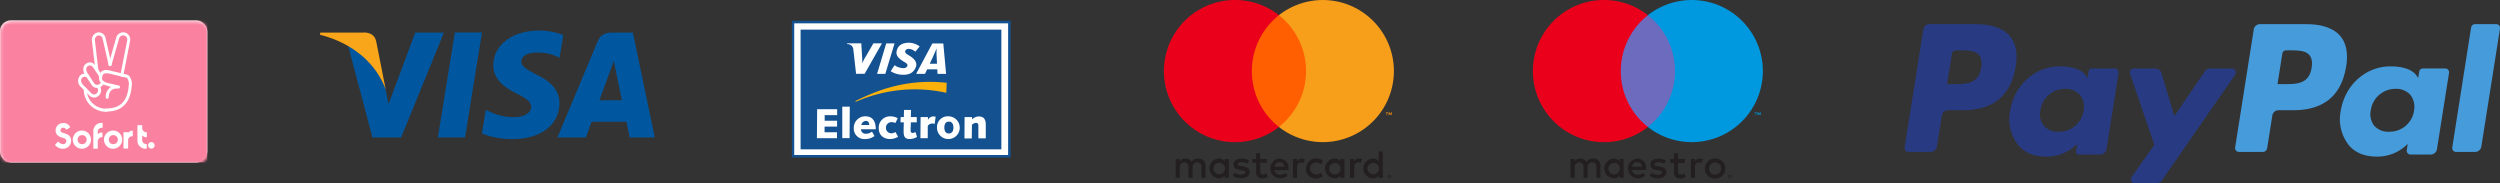 <svg xmlns="http://www.w3.org/2000/svg" xmlns:xlink="http://www.w3.org/1999/xlink" viewBox="0 0 844 61.86"><rect x="0" y="0" width="844" height="61.86" fill="#333333" stroke="none"/><defs><style>.cls-1{fill:#fff;}.cls-2{fill:#00579f;}.cls-3{fill:#faa61a;}.cls-4{fill:#135191;}.cls-5{fill:#fab10b;}.cls-6{fill:#231f20;}.cls-7{fill:#f79410;}.cls-8{fill:#ff5f00;}.cls-9{fill:#eb001b;}.cls-10{fill:#f79e1b;}.cls-11{fill:#0099df;}.cls-12{fill:#6c6bbd;}.cls-13{fill:#283b82;}.cls-14{fill:#469bdb;}.cls-15{mask:url(#mask);}.cls-16{fill:#fa82a0;}</style><mask id="mask" x="0" y="6.88" width="70.42" height="48.43" maskUnits="userSpaceOnUse"><g id="mask-2"><rect id="path-1" class="cls-1" x="0.13" y="7.22" width="70.29" height="48.09" rx="3.7" ry="3.7"/></g></mask></defs><title>Asset 4</title><g id="Layer_2" data-name="Layer 2"><g id="Layer_1-2" data-name="Layer 1"><g id="g4158"><polygon id="polygon9" class="cls-2" points="156.99 46.38 147.83 46.38 153.56 10.97 162.72 10.97 156.99 46.38"/><path id="path11" class="cls-2" d="M190.19,11.83A22.51,22.51,0,0,0,182,10.32c-9,0-15.41,4.83-15.45,11.72-.07,5.09,4.56,7.91,8,9.61s4.75,2.86,4.75,4.41c0,2.37-2.87,3.47-5.5,3.47a18.26,18.26,0,0,1-8.6-1.89l-1.2-.56-1.28,8a27.83,27.83,0,0,0,10.21,1.88c9.61,0,15.86-4.75,15.94-12.09,0-4-2.41-7.13-7.69-9.65C178,23.55,176,22.46,176,20.8s1.66-3.05,5.27-3.05a15.55,15.55,0,0,1,6.82,1.35l.83.38,1.25-7.65Z"/><path id="path13" class="cls-2" d="M202.36,33.84,206,23.93c0,.07.75-2.08,1.2-3.39l.64,3.05s1.73,8.48,2.11,10.25ZM213.66,11h-7.08c-2.18,0-3.84.64-4.79,2.93l-13.6,32.48h9.61l1.92-5.31h11.76c.26,1.24,1.09,5.31,1.09,5.31h8.48L213.66,11Z"/><path id="path15" class="cls-2" d="M140.18,11l-9,24.15-1-4.9c-1.65-5.65-6.86-11.79-12.66-14.85l8.22,31h9.68L149.87,11Z"/><path id="path17" class="cls-3" d="M122.89,11H108.15l-.15.71c11.49,2.94,19.11,10,22.23,18.54L127,13.94c-.53-2.26-2.15-2.9-4.14-3Z"/></g><g id="layer1"><path id="path29366" class="cls-4" d="M267.33,7V53.18H341.2V7Z"/><path id="path29364" class="cls-1" d="M268.13,7.87V52.32h72.21V7.87Z"/><path id="path29362" class="cls-4" d="M270.28,10h67.78V50.41H270.28Z"/><path id="path19349" class="cls-1" d="M275.85,36.86h6.78v2h-4.22l0,1.89h4.19v2h-4.22v1.9h4.19v2h-6.78l.08-9.81"/><path id="path19351" class="cls-1" d="M284.4,36h2.48l-.06,10.63h-2.47l0-10.63"/><path id="path19353" class="cls-1" d="M293.47,42.2c0-.73-.33-1.39-1.15-1.39a1.73,1.73,0,0,0-1.55,1.39Zm1.83,3.67A5.23,5.23,0,0,1,292,46.94a3.54,3.54,0,0,1-3.77-3.68,3.89,3.89,0,0,1,3.85-4c2.73,0,3.58,1.93,3.58,4.38h-5a1.53,1.53,0,0,0,1.72,1.5,3.25,3.25,0,0,0,2-.71l.81,1.43"/><path id="path19355" class="cls-1" d="M303.19,46.19a5.65,5.65,0,0,1-2.65.75c-2.25,0-3.88-1.32-3.88-3.66a3.8,3.8,0,0,1,4-4,4.92,4.92,0,0,1,2.42.63l-.78,1.61a3.12,3.12,0,0,0-1.16-.27,1.85,1.85,0,0,0-2.05,1.91A1.81,1.81,0,0,0,301,45a3,3,0,0,0,1.32-.42l.9,1.63"/><path id="path19357" class="cls-1" d="M304.07,39.52h1.07l.05-2.41h2.37l-.06,2.41h2l0,1.79h-2c0,1-.08,2.06-.08,2.66s.17.92.73.92a1.75,1.75,0,0,0,.9-.34l.54,1.68a5,5,0,0,1-2.45.71c-2,0-2.08-1.27-2.08-2.91,0-.88.05-1.77.05-2.72H304l.06-1.79"/><path id="path19359" class="cls-1" d="M310.79,39.52h2.48v1h0a2,2,0,0,1,1.8-1.21,3.53,3.53,0,0,1,.81.09l-.33,2.43a2.92,2.92,0,0,0-.88-.13,1.77,1.77,0,0,0-1.46.82l0,4.13h-2.47l.05-7.15"/><path id="path19361" class="cls-1" d="M320.33,45.06c1.18,0,1.55-1,1.55-2s-.37-2-1.55-2-1.52,1-1.52,2S319.15,45.06,320.33,45.06Zm0-5.79a3.84,3.84,0,1,1-4,3.83,3.64,3.64,0,0,1,4-3.83"/><path id="path19363" class="cls-1" d="M325.68,39.52h2.48v.79a3.46,3.46,0,0,1,2.31-1c1.52,0,2.33.84,2.33,2.79,0,1.47,0,3,0,4.61H330.3c0-1.37,0-2.75,0-4.23,0-.59-.14-1-.9-1a2.24,2.24,0,0,0-1.27.64l-.06,4.63h-2.47l.05-7.15"/><path id="path19365" class="cls-1" d="M296.1,24.94l3.09-10.29H302l-3.12,10.29H296.1"/><path id="path19367" class="cls-1" d="M294.84,14.65,292.34,19a9.33,9.33,0,0,0-1.2,2.44h0c0-.92-.09-2-.12-2.67l-.25-4.14H286l0,.28a1.92,1.92,0,0,1,2.09,1.84l.92,8.17h2.89l5.85-10.29h-2.92"/><path id="path19369" class="cls-1" d="M316.2,18.88a21.65,21.65,0,0,1,0-2.42h-.06c-.17.51-.89,2-1.2,2.8l-1.06,2.26h2.46l-.14-2.64Zm.31,6.06-.08-1.53H313l-.72,1.53h-3l5.48-10.27h3.7l.94,10.27h-2.84"/><path id="path19371" class="cls-1" d="M304.93,25.24a7.74,7.74,0,0,1-4.22-1.19L302,22a5.19,5.19,0,0,0,3,1,1.36,1.36,0,0,0,1.24-.58c.37-.68-.09-1-1.18-1.64l-.54-.35c-1.61-1.11-2.33-2.15-1.55-4,.49-1.16,1.75-2,3.87-2a6.28,6.28,0,0,1,3.64,1.25L309,17.46a3.38,3.38,0,0,0-2.15-.95,1.22,1.22,0,0,0-1.17.53c-.32.58.08,1,.91,1.49l.66.42c1.95,1.22,2.41,2.53,1.92,3.74-.83,2.09-2.49,2.55-4.21,2.55"/><path id="path19373" class="cls-5" d="M288.82,34.42a49.31,49.31,0,0,1,30.65-3.09l.14-3.38c-14.11-1.54-24.24,2.95-30.79,6.13v.34"/></g><path class="cls-6" d="M469,59.57v.16h.14l.08,0a.08.08,0,0,0,0-.12l-.08,0Zm.14-.11a.3.3,0,0,1,.18,0,.18.18,0,0,1,.06.14.17.17,0,0,1-.05.12.26.26,0,0,1-.14.06l.19.22h-.15l-.17-.22H469v.22h-.13v-.59Zm0,.79a.41.41,0,0,0,.19,0,.4.4,0,0,0,.15-.1.57.57,0,0,0,.11-.16.47.47,0,0,0,0-.38.46.46,0,0,0-.11-.16.4.4,0,0,0-.34-.14.64.64,0,0,0-.2,0,.91.91,0,0,0-.16.11.44.44,0,0,0-.1.16.47.47,0,0,0,0,.38.42.42,0,0,0,.26.26.45.45,0,0,0,.2,0m0-1.12a.66.66,0,0,1,.45.18.66.66,0,0,1,.14.2.7.7,0,0,1,.05.25.6.6,0,0,1-.05.24.6.6,0,0,1-.14.21.69.69,0,0,1-.2.13.53.53,0,0,1-.25,0,.66.66,0,0,1-.46-.18.6.6,0,0,1-.14-.21.47.47,0,0,1-.05-.24.53.53,0,0,1,.05-.25.66.66,0,0,1,.14-.2.46.46,0,0,1,.2-.13.58.58,0,0,1,.26,0m-59.44-2.27a1.93,1.93,0,1,1,1.93,2,1.91,1.91,0,0,1-1.93-2m5.16,0V53.68h-1.39v.77a2.43,2.43,0,0,0-2-.93,3.35,3.35,0,0,0,0,6.69,2.43,2.43,0,0,0,2-.93v.77h1.39Zm46.81,0a1.93,1.93,0,1,1,1.93,2,1.91,1.91,0,0,1-1.93-2m5.16,0V51.12h-1.39v3.33a2.43,2.43,0,0,0-2-.93,3.35,3.35,0,0,0,0,6.69,2.43,2.43,0,0,0,2-.93v.77h1.39ZM432,54.76a1.58,1.58,0,0,1,1.61,1.54h-3.3A1.63,1.63,0,0,1,432,54.76m0-1.24a3.35,3.35,0,0,0,.09,6.69,3.87,3.87,0,0,0,2.61-.89l-.68-1a3,3,0,0,1-1.85.67,1.77,1.77,0,0,1-1.9-1.56h4.73c0-.18,0-.35,0-.54a3.05,3.05,0,0,0-3-3.34m16.73,3.34a1.93,1.93,0,1,1,1.93,2,1.91,1.91,0,0,1-1.93-2m5.15,0V53.68h-1.38v.77a2.43,2.43,0,0,0-2-.93,3.35,3.35,0,0,0,0,6.69,2.43,2.43,0,0,0,2-.93v.77h1.38Zm-13,0a3.22,3.22,0,0,0,3.4,3.35,3.31,3.31,0,0,0,2.29-.76L446,58.33a2.83,2.83,0,0,1-1.67.57,2,2,0,0,1,0-4.08,2.78,2.78,0,0,1,1.67.58l.66-1.12a3.31,3.31,0,0,0-2.29-.76,3.22,3.22,0,0,0-3.4,3.34m17.86-3.34a1.88,1.88,0,0,0-1.68.93v-.77h-1.37v6.37h1.39V56.48c0-1.06.45-1.64,1.36-1.64a2.22,2.22,0,0,1,.86.16l.43-1.31a3,3,0,0,0-1-.17m-37.13.66a4.78,4.78,0,0,0-2.6-.66c-1.61,0-2.65.77-2.65,2,0,1,.77,1.68,2.19,1.88l.66.09c.76.11,1.12.31,1.12.67s-.51.77-1.45.77a3.38,3.38,0,0,1-2.12-.67l-.66,1.08a4.6,4.6,0,0,0,2.76.83c1.84,0,2.91-.87,2.91-2.08s-.84-1.71-2.23-1.91l-.65-.09c-.6-.08-1.08-.2-1.08-.63s.45-.74,1.21-.74a4.15,4.15,0,0,1,2,.54Zm17.87-.66a1.88,1.88,0,0,0-1.68.93v-.77H436.5v6.37h1.39V56.48c0-1.06.45-1.64,1.35-1.64a2.23,2.23,0,0,1,.87.16l.43-1.31a3,3,0,0,0-1-.17m-11.82.16h-2.27V51.74h-1.4v1.94h-1.29v1.26h1.29v2.91c0,1.48.58,2.36,2.22,2.36a3.3,3.3,0,0,0,1.73-.49l-.4-1.19a2.56,2.56,0,0,1-1.23.36c-.69,0-.92-.43-.92-1.07V54.94h2.27ZM407,60.05v-4a2.37,2.37,0,0,0-2.51-2.53,2.46,2.46,0,0,0-2.24,1.13,2.32,2.32,0,0,0-2.1-1.13,2.11,2.11,0,0,0-1.87.94v-.78h-1.39v6.37h1.4V56.52a1.49,1.49,0,0,1,1.56-1.7c.92,0,1.39.6,1.39,1.68v3.55h1.4V56.52a1.51,1.51,0,0,1,1.56-1.7c.94,0,1.4.6,1.4,1.68v3.55Z"/><path class="cls-7" d="M469.85,38.86v-.93h-.24l-.28.64-.28-.64h-.24v.93H469v-.7l.26.61h.18l.26-.61v.7Zm-1.54,0v-.77h.31v-.16h-.79v.16h.31v.77Z"/><path class="cls-8" d="M442.27,42.86h-21V5.13h21Z"/><path class="cls-9" d="M422.62,24a24,24,0,0,1,9.16-18.87,24,24,0,1,0,0,37.73A23.94,23.94,0,0,1,422.62,24"/><path class="cls-10" d="M470.58,24a24,24,0,0,1-38.82,18.86,24,24,0,0,0,0-37.73A24,24,0,0,1,470.58,24"/><path class="cls-11" d="M594.41,38.86v-.93h-.24l-.28.64-.28-.64h-.25v.93h.18v-.7l.26.61H594l.26-.61v.7Zm-1.54,0v-.77h.31v-.16h-.79v.16h.31v.77Z"/><path class="cls-12" d="M566.83,42.86h-21V5.13h21Z"/><path class="cls-9" d="M547.18,24a24,24,0,0,1,9.16-18.87,24,24,0,1,0,0,37.73A23.94,23.94,0,0,1,547.18,24"/><path class="cls-11" d="M595.14,24a24,24,0,0,1-38.82,18.86,24,24,0,0,0,0-37.73A24,24,0,0,1,595.14,24"/><path class="cls-6" d="M573.91,53.52a2.89,2.89,0,0,1,1,.17L574.47,55a2.3,2.3,0,0,0-.87-.16c-.91,0-1.36.58-1.36,1.64v3.57h-1.39V53.68h1.38v.77a1.88,1.88,0,0,1,1.68-.93M568.78,55h-2.26v2.87c0,.64.22,1.07.92,1.07a2.53,2.53,0,0,0,1.22-.36l.4,1.19a3.3,3.3,0,0,1-1.73.49c-1.64,0-2.21-.88-2.21-2.36V55h-1.29V53.68h1.29V51.75h1.4v1.93h2.26ZM551,56.3a1.64,1.64,0,0,1,1.7-1.54,1.58,1.58,0,0,1,1.61,1.54Zm4.75.56a3.05,3.05,0,0,0-3-3.34,3.35,3.35,0,0,0,.1,6.69,3.87,3.87,0,0,0,2.61-.89l-.68-1a3,3,0,0,1-1.85.67A1.77,1.77,0,0,1,551,57.4h4.73a4.75,4.75,0,0,0,0-.54m6.09-1.55a4,4,0,0,0-2-.55c-.76,0-1.21.28-1.21.75s.48.54,1.08.62l.65.09c1.39.21,2.23.79,2.23,1.91s-1.07,2.08-2.91,2.08a4.6,4.6,0,0,1-2.76-.83l.66-1.08a3.38,3.38,0,0,0,2.12.67c.94,0,1.45-.28,1.45-.77s-.36-.56-1.12-.67l-.65-.09c-1.43-.2-2.2-.84-2.2-1.88,0-1.27,1-2,2.65-2a4.78,4.78,0,0,1,2.6.67ZM579,54.84a2.06,2.06,0,0,0-.79.15,1.87,1.87,0,0,0-.64.42,2.22,2.22,0,0,0-.42.64,2.28,2.28,0,0,0-.15.84,2.23,2.23,0,0,0,.15.83,2.27,2.27,0,0,0,.42.65,1.87,1.87,0,0,0,.64.42,2.06,2.06,0,0,0,.79.15,2.11,2.11,0,0,0,.8-.15,2,2,0,0,0,.64-.42,1.92,1.92,0,0,0,.42-.65,2.23,2.23,0,0,0,.15-.83,2.28,2.28,0,0,0-.15-.84,1.87,1.87,0,0,0-.42-.64,2,2,0,0,0-.64-.42,2.11,2.11,0,0,0-.8-.15m0-1.32a3.46,3.46,0,0,1,1.38.26,3.34,3.34,0,0,1,1.09.7,3.26,3.26,0,0,1,.72,1.07,3.48,3.48,0,0,1,.26,1.34,3.43,3.43,0,0,1-.26,1.33,3.16,3.16,0,0,1-.72,1.07,3.54,3.54,0,0,1-1.09.71,3.91,3.91,0,0,1-2.75,0,3.54,3.54,0,0,1-1.09-.71,3.47,3.47,0,0,1-.72-1.07,3.43,3.43,0,0,1-.26-1.33,3.48,3.48,0,0,1,.26-1.34,3.6,3.6,0,0,1,.72-1.07,3.34,3.34,0,0,1,1.09-.7,3.45,3.45,0,0,1,1.37-.26m-36,3.34a1.93,1.93,0,1,1,1.93,2,1.91,1.91,0,0,1-1.93-2m5.15,0V53.68h-1.38v.77a2.43,2.43,0,0,0-2-.93,3.35,3.35,0,0,0,0,6.69,2.43,2.43,0,0,0,2-.93v.77h1.38Zm-7.81,3.19v-4a2.37,2.37,0,0,0-2.5-2.53,2.48,2.48,0,0,0-2.24,1.13,2.35,2.35,0,0,0-2.11-1.13,2.09,2.09,0,0,0-1.86.95v-.79h-1.39v6.37h1.4V56.52a1.48,1.48,0,0,1,1.56-1.69c.92,0,1.39.59,1.39,1.67v3.55h1.39V56.52a1.5,1.5,0,0,1,1.56-1.69c1,0,1.4.59,1.4,1.67v3.55Z"/><path class="cls-6" d="M583.91,59.57v.16h.15l.08,0a.08.08,0,0,0,0-.12l-.08,0Zm.15-.11a.32.32,0,0,1,.18,0,.18.18,0,0,1,.06.14.17.17,0,0,1,0,.12.26.26,0,0,1-.14.06l.19.22h-.15l-.18-.22h-.06v.22h-.12v-.59Zm0,.79a.38.38,0,0,0,.19,0,.44.44,0,0,0,.16-.1.54.54,0,0,0,.1-.16.47.47,0,0,0,0-.38.42.42,0,0,0-.26-.26.38.38,0,0,0-.19,0,.41.41,0,0,0-.19,0,.42.42,0,0,0-.26.26.47.47,0,0,0,0,.38.54.54,0,0,0,.1.16.44.44,0,0,0,.16.1.41.41,0,0,0,.19,0m0-1.12a.51.51,0,0,1,.25,0,.57.57,0,0,1,.21.13.9.9,0,0,1,.14.2.7.7,0,0,1,0,.25.6.6,0,0,1,0,.24.67.67,0,0,1-.35.34.51.51,0,0,1-.25,0,.53.53,0,0,1-.25,0,.6.6,0,0,1-.21-.14.46.46,0,0,1-.13-.2.48.48,0,0,1-.06-.24.54.54,0,0,1,.06-.25.63.63,0,0,1,.13-.2.57.57,0,0,1,.21-.13.53.53,0,0,1,.25,0"/><g id="g10"><g id="g12"><path id="path14" class="cls-13" d="M667.08,8.15H651.43A2.16,2.16,0,0,0,649.29,10L643,49.8a1.3,1.3,0,0,0,1.28,1.49h7.48a2.18,2.18,0,0,0,2.15-1.83L655.57,39a2.12,2.12,0,0,1,2.09-1.79h5c10.34,0,16.3-5,17.86-14.91.71-4.34,0-7.75-2-10.14-2.23-2.62-6.19-4-11.44-4Zm1.76,14.7c-.85,5.55-5.09,5.55-9.19,5.55h-2.33L659,18A1.29,1.29,0,0,1,660.23,17h1.07c2.79,0,5.43,0,6.79,1.59.81.95,1.06,2.36.75,4.31"/><path id="path16" class="cls-13" d="M713.9,23.11h-7.83a.93.93,0,0,0-.92.79l-.38,2.42-.53-.76c-1.63-2.36-5.25-3.15-8.87-3.15-8.3,0-15.39,6.28-16.77,15.1a14.15,14.15,0,0,0,2.8,11.54c2.29,2.7,5.56,3.82,9.46,3.82a14.34,14.34,0,0,0,10.39-4.3l-.4,2.52a.93.93,0,0,0,.92,1.08H709a2.18,2.18,0,0,0,2.16-1.84l4.06-25.71A1.31,1.31,0,0,0,713.9,23.11ZM703.41,37.32A8.34,8.34,0,0,1,695,44.47a6.34,6.34,0,0,1-5-2,6.32,6.32,0,0,1-1.17-5.26A8.37,8.37,0,0,1,697.15,30a6.3,6.3,0,0,1,5,2,6.45,6.45,0,0,1,1.27,5.3"/><path id="path18" class="cls-13" d="M754,23.11h-7.82a2.19,2.19,0,0,0-1.79.95L734.06,39.21,729.7,24.65a2.15,2.15,0,0,0-2.06-1.54h-7.33a1.29,1.29,0,0,0-1.22,1.71l8.21,24.1L719.59,59.8a1.31,1.31,0,0,0,1.07,2.06h7.42a2.16,2.16,0,0,0,1.77-.93l24.79-35.79a1.29,1.29,0,0,0-1.06-2"/><path id="path20" class="cls-14" d="M778.64,8.15H763A2.15,2.15,0,0,0,760.86,10L754.58,49.8a1.29,1.29,0,0,0,1.27,1.49h8A1.52,1.52,0,0,0,765.4,50l1.74-11a2.11,2.11,0,0,1,2.08-1.79h5c10.34,0,16.3-5,17.86-14.91.71-4.34,0-7.75-2-10.14-2.23-2.62-6.18-4-11.44-4Zm1.76,14.7c-.84,5.55-5.08,5.55-9.18,5.55h-2.33L770.53,18A1.27,1.27,0,0,1,771.8,17h1.07c2.79,0,5.42,0,6.78,1.59.81.95,1.06,2.36.75,4.31"/><path id="path22" class="cls-14" d="M825.46,23.11H818a1.29,1.29,0,0,0-1.28,1.11l-.34,2.1-.52-.76c-1.63-2.36-5.25-3.15-8.87-3.15-8.3,0-15.39,6.28-16.77,15.1A14.15,14.15,0,0,0,793,49.05c2.29,2.7,5.56,3.82,9.46,3.82a14.37,14.37,0,0,0,10.39-4.3l-.33,2.09a1.3,1.3,0,0,0,1.29,1.51h6.77a2.15,2.15,0,0,0,2.14-1.83l4.07-25.72a1.31,1.31,0,0,0-1.3-1.51ZM815,37.32a8.34,8.34,0,0,1-8.45,7.15,6.34,6.34,0,0,1-5-2,6.39,6.39,0,0,1-1.17-5.26A8.38,8.38,0,0,1,808.71,30a6.34,6.34,0,0,1,5,2,6.48,6.48,0,0,1,1.26,5.3"/><path id="path24" class="cls-14" d="M834.25,9.24,827.88,49.8a1.29,1.29,0,0,0,1.28,1.49h6.4a2.16,2.16,0,0,0,2.14-1.82L844,9.64a1.29,1.29,0,0,0-1.27-1.49h-7.18a1.3,1.3,0,0,0-1.28,1.09"/></g></g><rect id="path-1-2" data-name="path-1" class="cls-1" y="6.88" width="70" height="47.98" rx="3.7" ry="3.7"/><g id="Sofort_pink" data-name="Sofort pink"><g id="Clipped"><g class="cls-15"><g id="Group"><rect id="Rectangle-path" class="cls-16" y="6.88" width="70" height="47.98"/></g></g></g><path id="Shape" class="cls-1" d="M21.22,50.21A2.66,2.66,0,0,0,24,47.5C24,46,23,45.36,21.74,45c-.81-.24-1.31-.43-1.31-1a.85.85,0,0,1,.9-.88,1.2,1.2,0,0,1,1.06.7l1.33-.86a2.46,2.46,0,0,0-2.34-1.42,2.5,2.5,0,0,0-2.61,2.54c0,1.08.64,1.92,2.21,2.39.85.26,1.39.42,1.39,1.12a1,1,0,0,1-1.12,1.06,2.07,2.07,0,0,1-1.59-.9l-1.1,1.14A3.25,3.25,0,0,0,21.22,50.21Zm6.44,0a3.07,3.07,0,1,1,3.06-3.07A3.08,3.08,0,0,1,27.66,50.21Zm0-1.54a1.53,1.53,0,1,0-1.46-1.53A1.48,1.48,0,0,0,27.66,48.67Zm7-5.52V41.49h-.24a2.75,2.75,0,0,0-2.91,3v5.69H33V47.71a1.47,1.47,0,0,1,1.58-1.41V44.74a2.11,2.11,0,0,0-1.58.58v-.7A1.37,1.37,0,0,1,34.61,43.15Zm3.53,7.06a3.07,3.07,0,1,1,3.06-3.07A3.07,3.07,0,0,1,38.14,50.21Zm0-1.54a1.53,1.53,0,1,0-1.46-1.53A1.47,1.47,0,0,0,38.14,48.67Zm5.12-3.77v-.27H41.69v5.51h1.57V47.48A1.39,1.39,0,0,1,44.83,46V44.13A1.62,1.62,0,0,0,43.26,44.9ZM48,47.17V45.71a2,2,0,0,0,1.57.61V44.67A1.5,1.5,0,0,1,48,43.18v-.91H46.4v4.92a2.72,2.72,0,0,0,2.86,3h.29V48.6A1.34,1.34,0,0,1,48,47.17Zm3.13,3A1.1,1.1,0,1,0,50,49.05,1.09,1.09,0,0,0,51.11,50.15Z"/><g id="Group-2" data-name="Group"><path id="Shape-2" data-name="Shape" class="cls-1" d="M32.75,29.57a1.33,1.33,0,0,1,0,1.83l-.1.11a1.24,1.24,0,0,1-1.78,0l-2.81-2.86c-.78-.8-.89-1.78-.39-2.3l.09-.11a1.14,1.14,0,0,1,1.53-.1.5.5,0,0,0,.71-.08.52.52,0,0,0-.08-.73,2.12,2.12,0,0,0-2.89.2l-.09.1a2.72,2.72,0,0,0,.4,3.75l2.82,2.87a2.24,2.24,0,0,0,3.22,0l.1-.11a2.38,2.38,0,0,0,0-3.29.5.5,0,0,0-.72,0A.53.53,0,0,0,32.75,29.57Zm-1.68-15.5,1.15,9.71a.49.49,0,0,0,.56.45.51.51,0,0,0,.44-.57l-1.15-9.74,0-.07A1.57,1.57,0,0,1,33,12a1.37,1.37,0,0,1,1.06.2,1.42,1.42,0,0,1,.6.92l2,8.78a.51.51,0,0,0,.61.39.52.52,0,0,0,.38-.62l-2-8.77a2.46,2.46,0,0,0-1-1.56A2.34,2.34,0,0,0,32.79,11,2.58,2.58,0,0,0,31.07,14.07Z"/><path id="Shape-3" data-name="Shape" class="cls-1" d="M41.64,25.48l2.27-11.64A2.47,2.47,0,0,0,42.25,11a2.51,2.51,0,0,0-3.06,1.83l-2.52,8.86a.53.53,0,0,0,.35.64.49.49,0,0,0,.62-.35l2.53-8.87A1.49,1.49,0,0,1,42,12a1.43,1.43,0,0,1,.94,1.67L40.65,25.28a.51.51,0,1,0,1,.2ZM35.91,36.7a6.49,6.49,0,0,1-6.62-6.58.5.5,0,0,0-.5-.51.51.51,0,0,0-.51.51,7.5,7.5,0,0,0,7.63,7.61.52.52,0,0,0,0-1Zm-1.78-9.08a1.32,1.32,0,0,1-.5.72l-.11.07a1.25,1.25,0,0,1-1.76-.35l-2.21-3.37c-.61-.94-.53-1.93.05-2.34l.11-.07c.75-.45,1.38-.11,2,.86L33.59,26a.5.5,0,0,0,.7.14.53.53,0,0,0,.14-.72l-1.85-2.83c-.92-1.37-2-2-3.4-1.16l-.14.09c-1.09.77-1.22,2.39-.33,3.77l2.21,3.39a2.25,2.25,0,0,0,3.16.62l.12-.07a2.34,2.34,0,0,0,.9-1.3.52.52,0,0,0-.35-.64A.51.51,0,0,0,34.13,27.62Z"/><path id="Shape-4" data-name="Shape" class="cls-1" d="M37.48,29.34a3.87,3.87,0,0,0-1.79,3.45.52.52,0,0,0,.48.55.51.51,0,0,0,.53-.5c.07-1.55.66-2.39,1.61-2.76a3.52,3.52,0,0,1,1.56-.18l.12,0a.52.52,0,0,0,.2-1L36.31,28c-1.83-.51-2.1-1.2-1.76-2.35a1.12,1.12,0,0,1,.89-.87,2.53,2.53,0,0,1,1,0l.19,0,5.9,1.42a.3.3,0,0,1,.12,0,1.15,1.15,0,0,1,.3.23,3.47,3.47,0,0,1,.5,2.6c-.39,4.71-2.53,7.63-7.6,7.59a.51.51,0,0,0-.51.51.51.51,0,0,0,.5.52c5.7.06,8.19-3.35,8.62-8.54a4.4,4.4,0,0,0-.78-3.39,1.66,1.66,0,0,0-1-.57l-5.84-1.4a1.72,1.72,0,0,0-.26-.06,3.41,3.41,0,0,0-1.35,0,2.13,2.13,0,0,0-1.64,1.58c-.49,1.66,0,3,2.48,3.66Z"/></g></g></g></g></svg>
